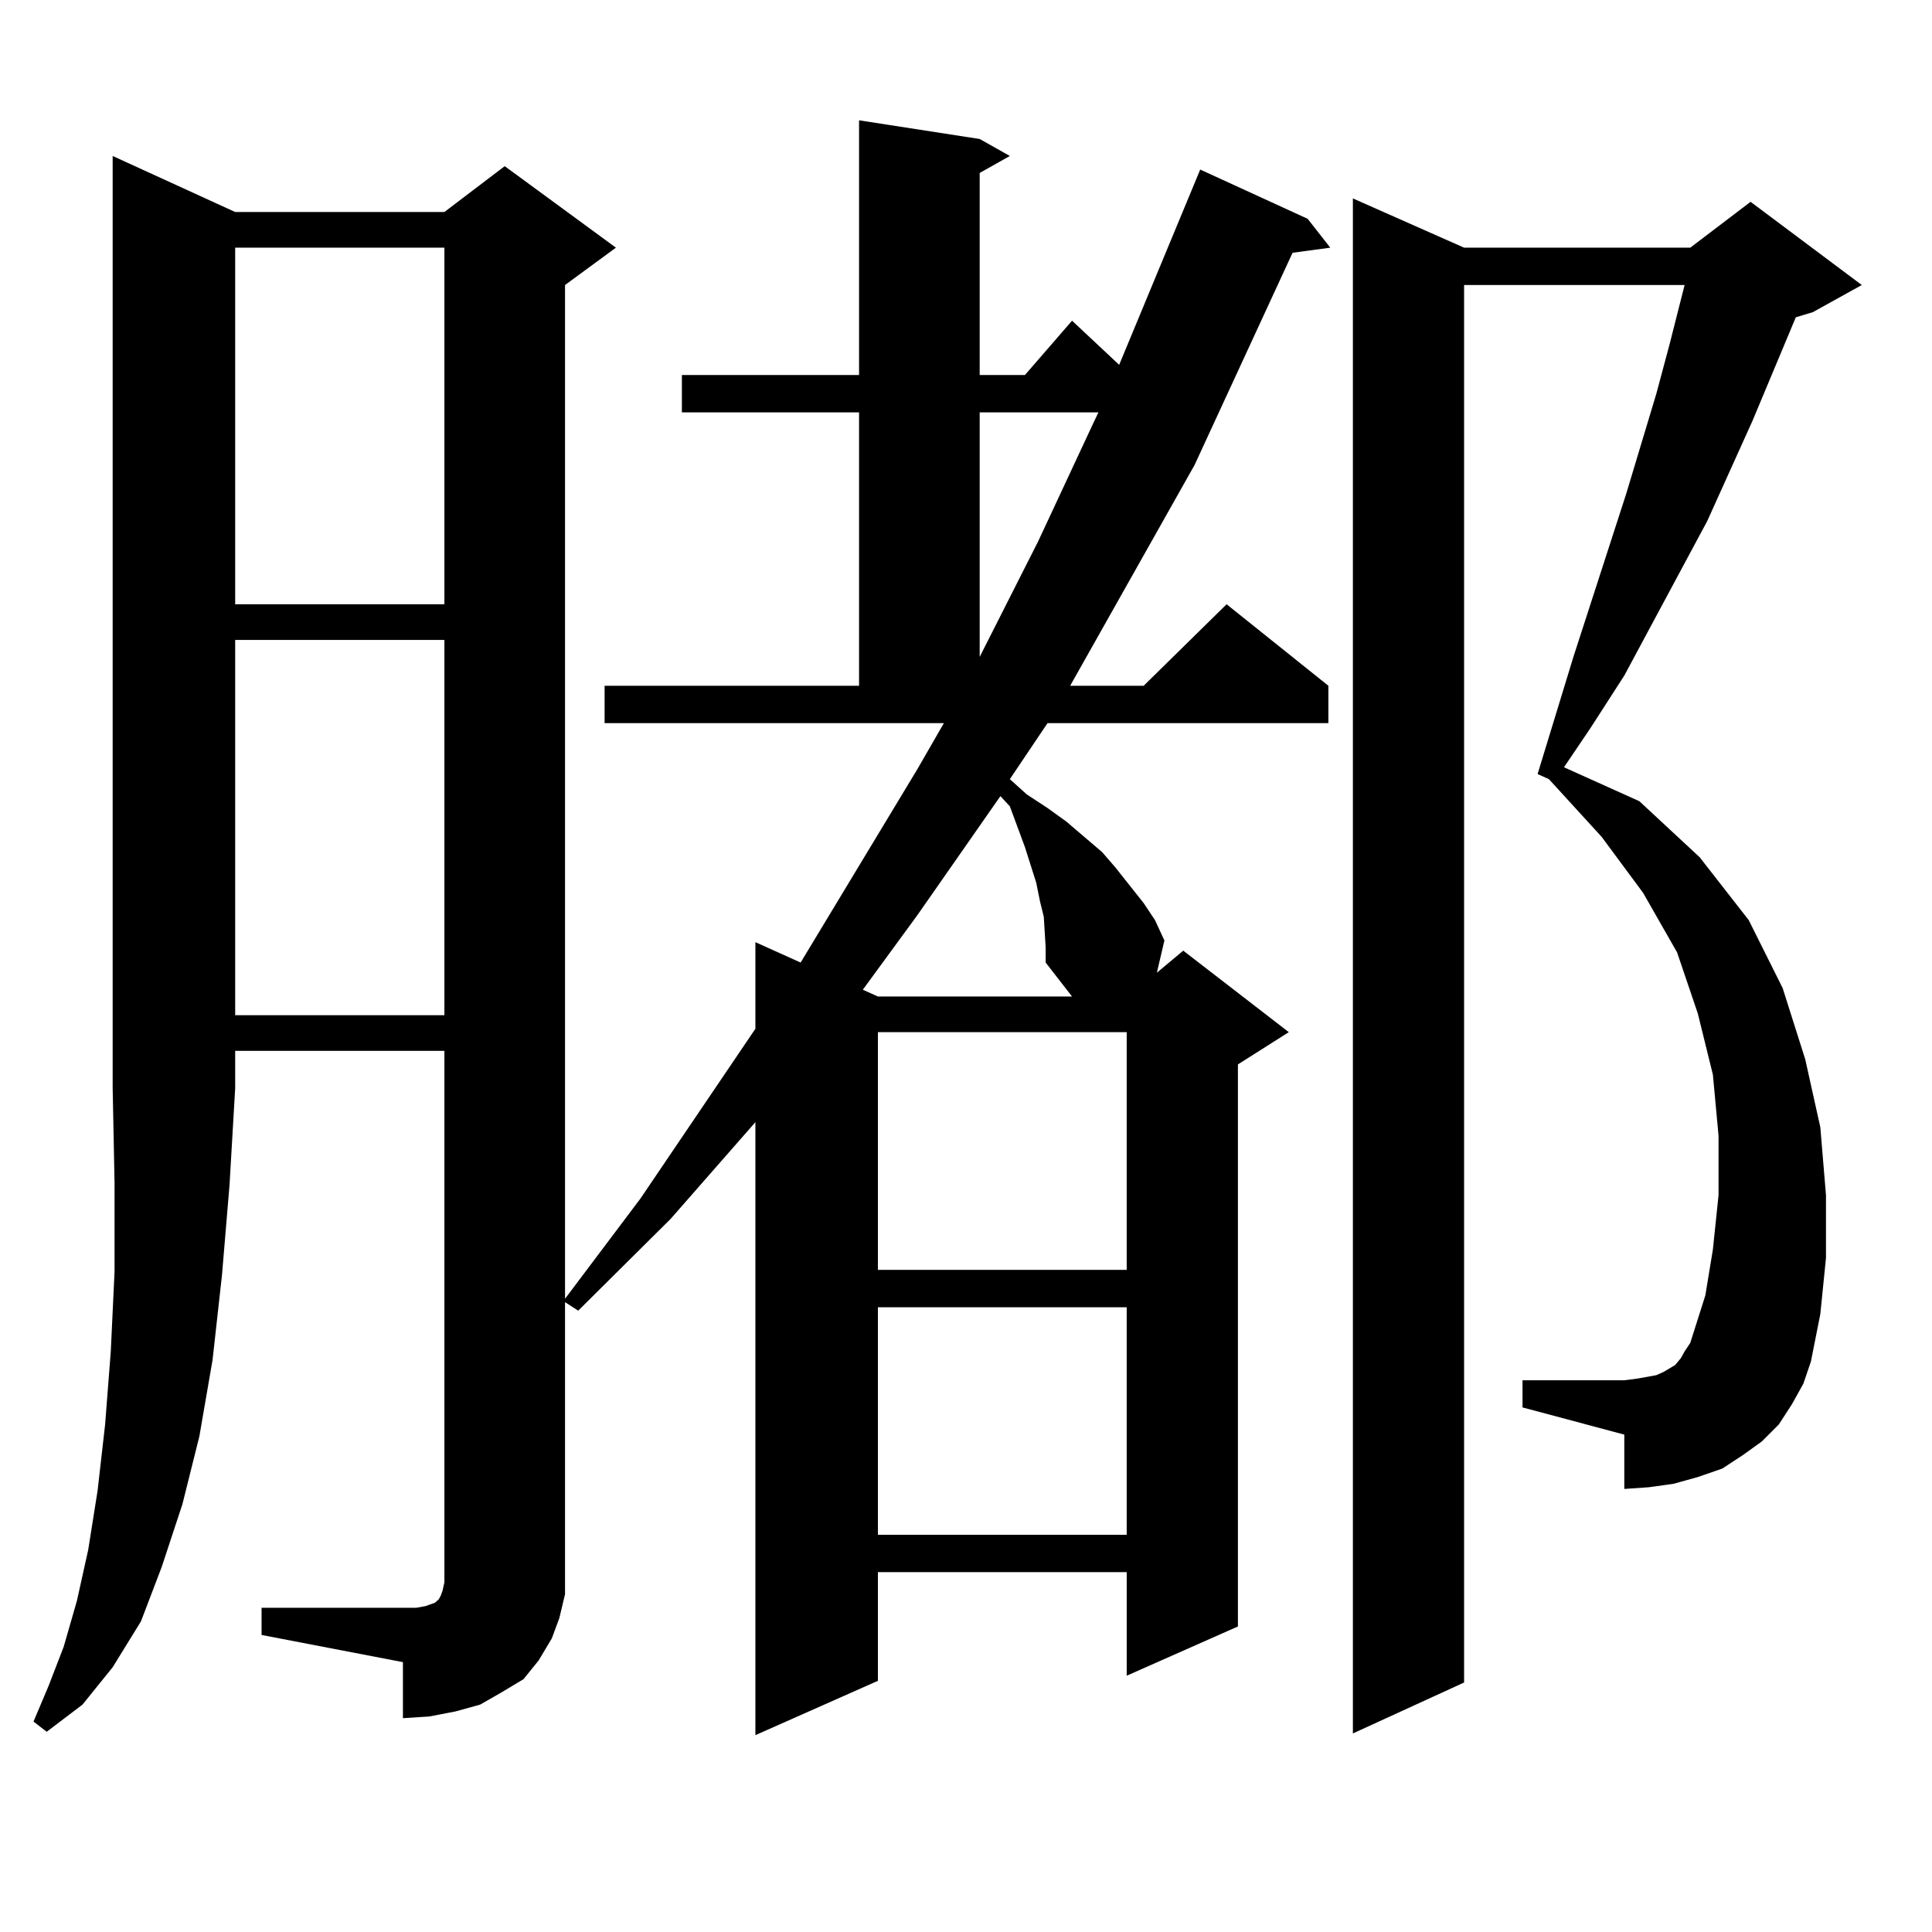 <?xml version="1.0" encoding="utf-8"?>
<!-- Generator: Adobe Illustrator 16.0.0, SVG Export Plug-In . SVG Version: 6.00 Build 0)  -->
<!DOCTYPE svg PUBLIC "-//W3C//DTD SVG 1.1//EN" "http://www.w3.org/Graphics/SVG/1.1/DTD/svg11.dtd">
<svg version="1.1" id="图层_1" xmlns="http://www.w3.org/2000/svg" xmlns:xlink="http://www.w3.org/1999/xlink" x="0px" y="0px"
	 width="1000px" height="1000px" viewBox="0 0 1000 1000" enable-background="new 0 0 1000 1000" xml:space="preserve">
<path d="M121.729,109.734h108.29l31.219-23.73l57.56,42.188l-26.341,19.336v524.707l39.023-51.855l59.511-87.891v-44.824
	l23.414,10.547l60.486-100.195l13.658-23.73H312.943v-19.336h131.704V213.445h-91.705v-19.336h91.705V62.273l62.438,9.668
	l15.609,8.789l-15.609,8.789v104.59h23.414l24.39-28.125l24.39,22.852l41.95-101.074l55.608,25.488l11.707,14.941l-19.512,2.637
	l-50.73,109.863l-64.389,114.258h38.048l42.926-42.188l52.682,42.188v19.336H542.206l-19.512,29.004l8.78,7.91l10.731,7.031
	l9.756,7.031l18.536,15.82l6.829,7.91l14.634,18.457l5.854,8.789l4.878,10.547l-3.902,16.699l13.658-11.426l54.633,42.188
	l-26.341,16.699v290.918l-57.56,25.488v-53.613H454.403v56.25l-63.413,28.125V580.828l-43.901,50.098l-47.804,47.461l-6.829-4.395
	v139.746v11.426l-2.927,12.305l-3.902,10.547l-6.829,11.426l-7.805,9.668l-11.707,7.031l-10.731,6.152l-12.683,3.516l-13.658,2.637
	l-13.658,0.879V860.32l-73.169-14.063v-14.063h73.169h6.829l4.878-0.879l4.878-1.758l0.976-0.879l0.976-0.879l0.976-1.758
	l0.976-2.637l0.976-4.395V543.914h-108.29v19.336l-2.927,50.098l-3.902,46.582l-4.878,43.945l-6.829,39.551l-8.78,35.156
	l-10.731,32.52l-10.731,28.125l-14.634,23.73l-15.609,19.336L24.17,896.355l-6.829-5.273l7.805-18.457l7.805-20.215l6.829-23.73
	l5.854-26.367l4.878-30.762l3.902-34.277l2.927-37.793l1.951-41.309v-45.703l-0.976-49.219V80.73L121.729,109.734z M121.729,128.191
	v184.57h108.29v-184.57H121.729z M121.729,331.219v194.238h108.29V331.219H121.729z M540.255,474.48l-1.951-7.91l-1.951-9.668
	l-5.854-18.457l-7.805-21.094l-4.878-5.273l-42.926,61.523l-28.292,38.672l7.805,3.516h100.485l-13.658-17.578v-7.91L540.255,474.48
	z M454.403,534.246v123.047h128.777V534.246H454.403z M454.403,676.629v117.773h128.777V676.629H454.403z M507.085,213.445v126.563
	l30.243-59.766l28.292-60.645l2.927-6.152H507.085z M927.563,726.727l-6.829,10.547l-8.78,8.789l-9.756,7.031l-10.731,7.031
	l-12.683,4.395l-12.683,3.516l-12.683,1.758l-12.683,0.879v-28.125l-52.682-14.063v-14.063h52.682l6.829-0.879l4.878-0.879
	l4.878-0.879l3.902-1.758l2.927-1.758l2.927-1.758l2.927-3.516l1.951-3.516l2.927-4.395l7.805-24.609l3.902-23.73l2.927-28.125
	v-30.762l-2.927-31.641l-7.805-31.641l-10.731-31.641l-17.561-30.762l-21.463-29.004l-27.316-29.883l-5.854-2.637l18.536-60.645
	l27.316-84.375l15.609-51.855l6.829-25.488l7.805-30.762H757.811v723.34l-57.56,26.367V102.703l57.56,25.488h117.07l31.219-23.73
	l57.56,43.066l-25.365,14.063l-8.78,2.637l-22.438,53.613l-23.414,51.855l-42.926,79.98l-17.561,27.246l-13.658,20.215
	l39.023,17.578l31.219,29.004l25.365,32.52l17.561,35.156l11.707,36.914l7.805,35.156l2.927,35.156v32.52l-2.927,29.004
	l-4.878,24.609l-3.902,11.426L927.563,726.727z"/>
</svg>
